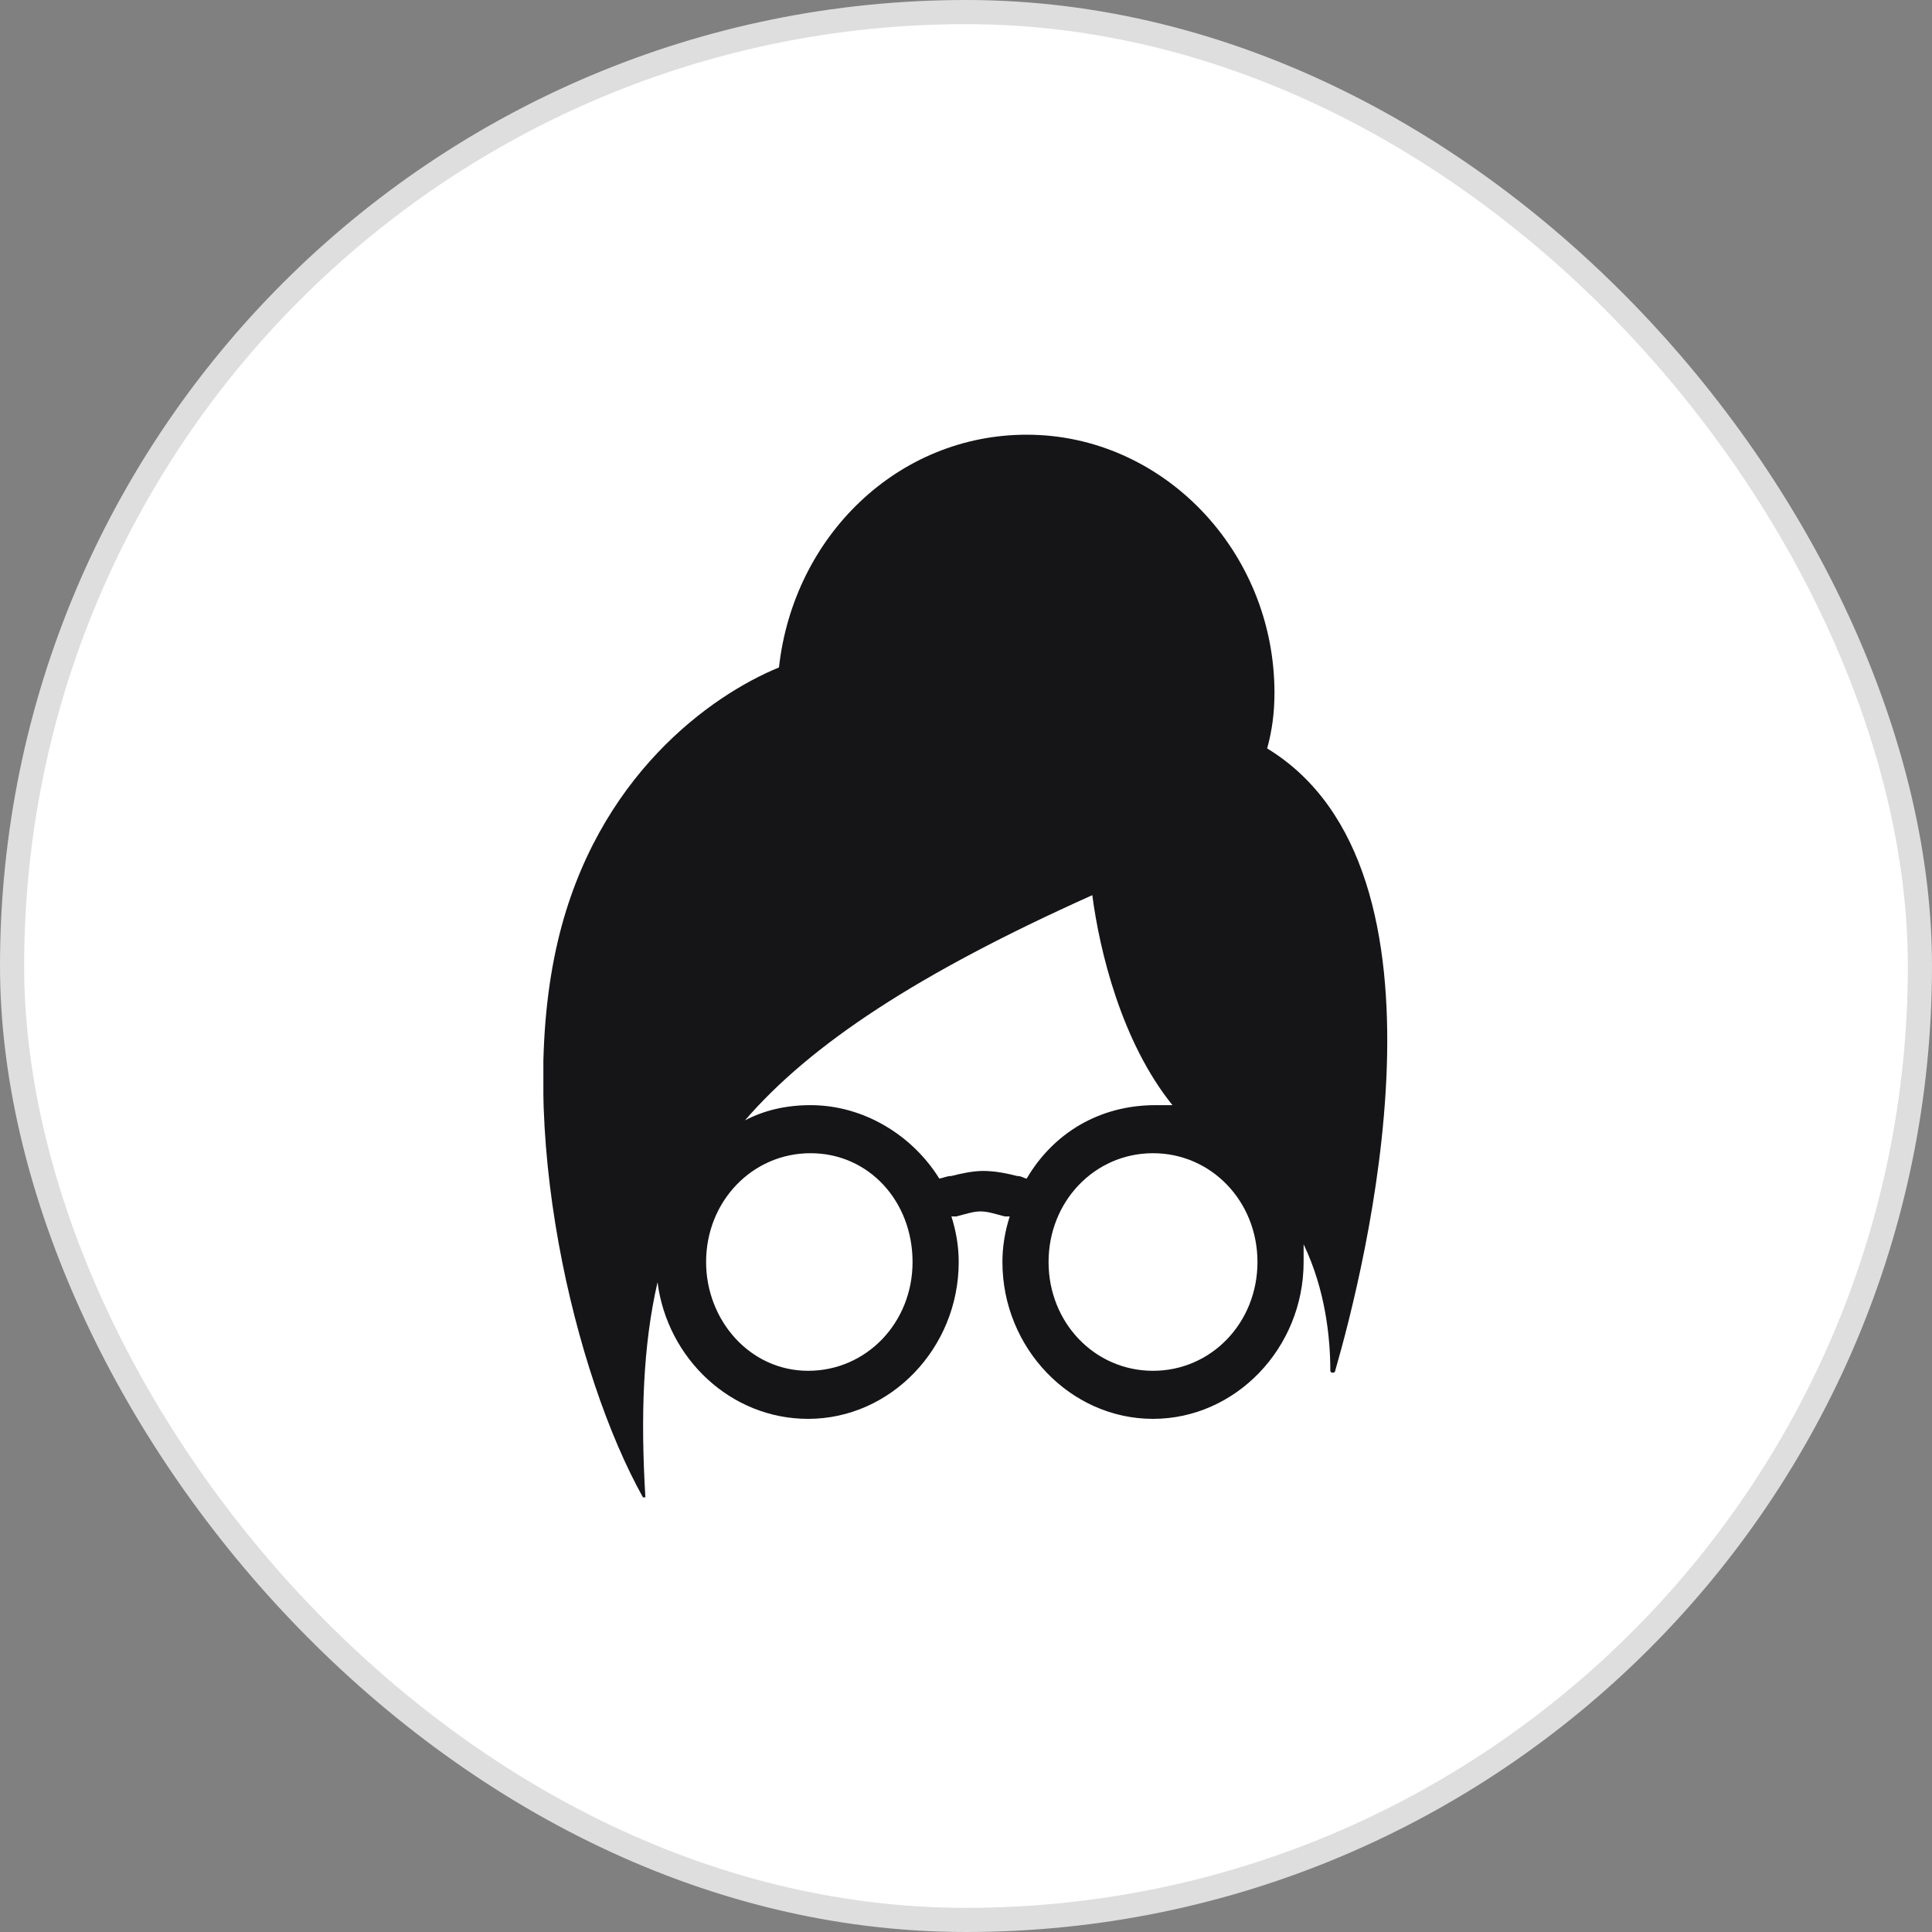 <svg width="80" height="80" viewBox="0 0 80 80" fill="none" xmlns="http://www.w3.org/2000/svg">
<rect x="0" y="0" width="80" height="80" fill="#808080" stroke="none"/>
<rect x="0.5" y="0.5" width="79" height="79" rx="39.5" fill="white"/>
<rect x="0.5" y="0.5" width="79" height="79" rx="39.5" stroke="#DEDEDE"/>
<g clip-path="url(#clip0_2522_39301)">
<path fill-rule="evenodd" clip-rule="evenodd" d="M52.773 28.686C52.773 29.524 52.672 30.257 52.471 30.991C60.718 36.019 56.494 52.571 55.287 56.762C55.287 56.867 55.086 56.867 55.086 56.762C55.086 55.4 54.885 53.41 53.98 51.524C53.98 51.733 53.98 52.048 53.98 52.257C53.98 55.819 51.164 58.752 47.744 58.752C44.325 58.752 41.508 55.819 41.508 52.257C41.508 51.629 41.609 51 41.81 50.371C41.81 50.371 41.709 50.371 41.609 50.371C41.207 50.267 40.905 50.162 40.603 50.162C40.301 50.162 40 50.267 39.597 50.371C39.497 50.371 39.497 50.371 39.396 50.371C39.597 51 39.698 51.629 39.698 52.257C39.698 55.819 36.882 58.752 33.462 58.752C30.244 58.752 27.629 56.238 27.227 53.095C26.623 55.714 26.523 58.648 26.724 62C26.825 62 26.623 62 26.623 62C23.807 56.971 21.293 46.6 23.103 38.952C24.712 32.143 29.439 28.791 32.255 27.638C32.859 22.191 37.184 18 42.514 18C48.146 18 52.773 22.819 52.773 28.686ZM30.848 46.391C31.652 45.971 32.557 45.762 33.563 45.762C35.776 45.762 37.787 47.019 38.893 48.8C38.994 48.8 39.195 48.695 39.396 48.695C39.799 48.59 40.301 48.486 40.704 48.486C41.207 48.486 41.709 48.59 42.112 48.695C42.313 48.695 42.414 48.8 42.514 48.8C43.62 46.914 45.531 45.762 47.845 45.762C48.046 45.762 48.347 45.762 48.549 45.762C46.437 43.143 45.531 39.371 45.23 37.067C37.988 40.314 33.563 43.248 30.848 46.391ZM52.069 52.257C52.069 54.771 50.158 56.762 47.744 56.762C45.33 56.762 43.419 54.771 43.419 52.257C43.419 49.743 45.33 47.752 47.744 47.752C50.158 47.752 52.069 49.743 52.069 52.257ZM37.787 52.257C37.787 54.771 35.876 56.762 33.462 56.762C31.049 56.762 29.238 54.667 29.238 52.257C29.238 49.743 31.149 47.752 33.563 47.752C35.977 47.752 37.787 49.743 37.787 52.257Z" fill="#151417"/>
</g>
<defs>
<clipPath id="clip0_2522_39301">
<rect width="35" height="44" fill="white" transform="translate(22.5 18)"/>
</clipPath>
</defs>
</svg>
